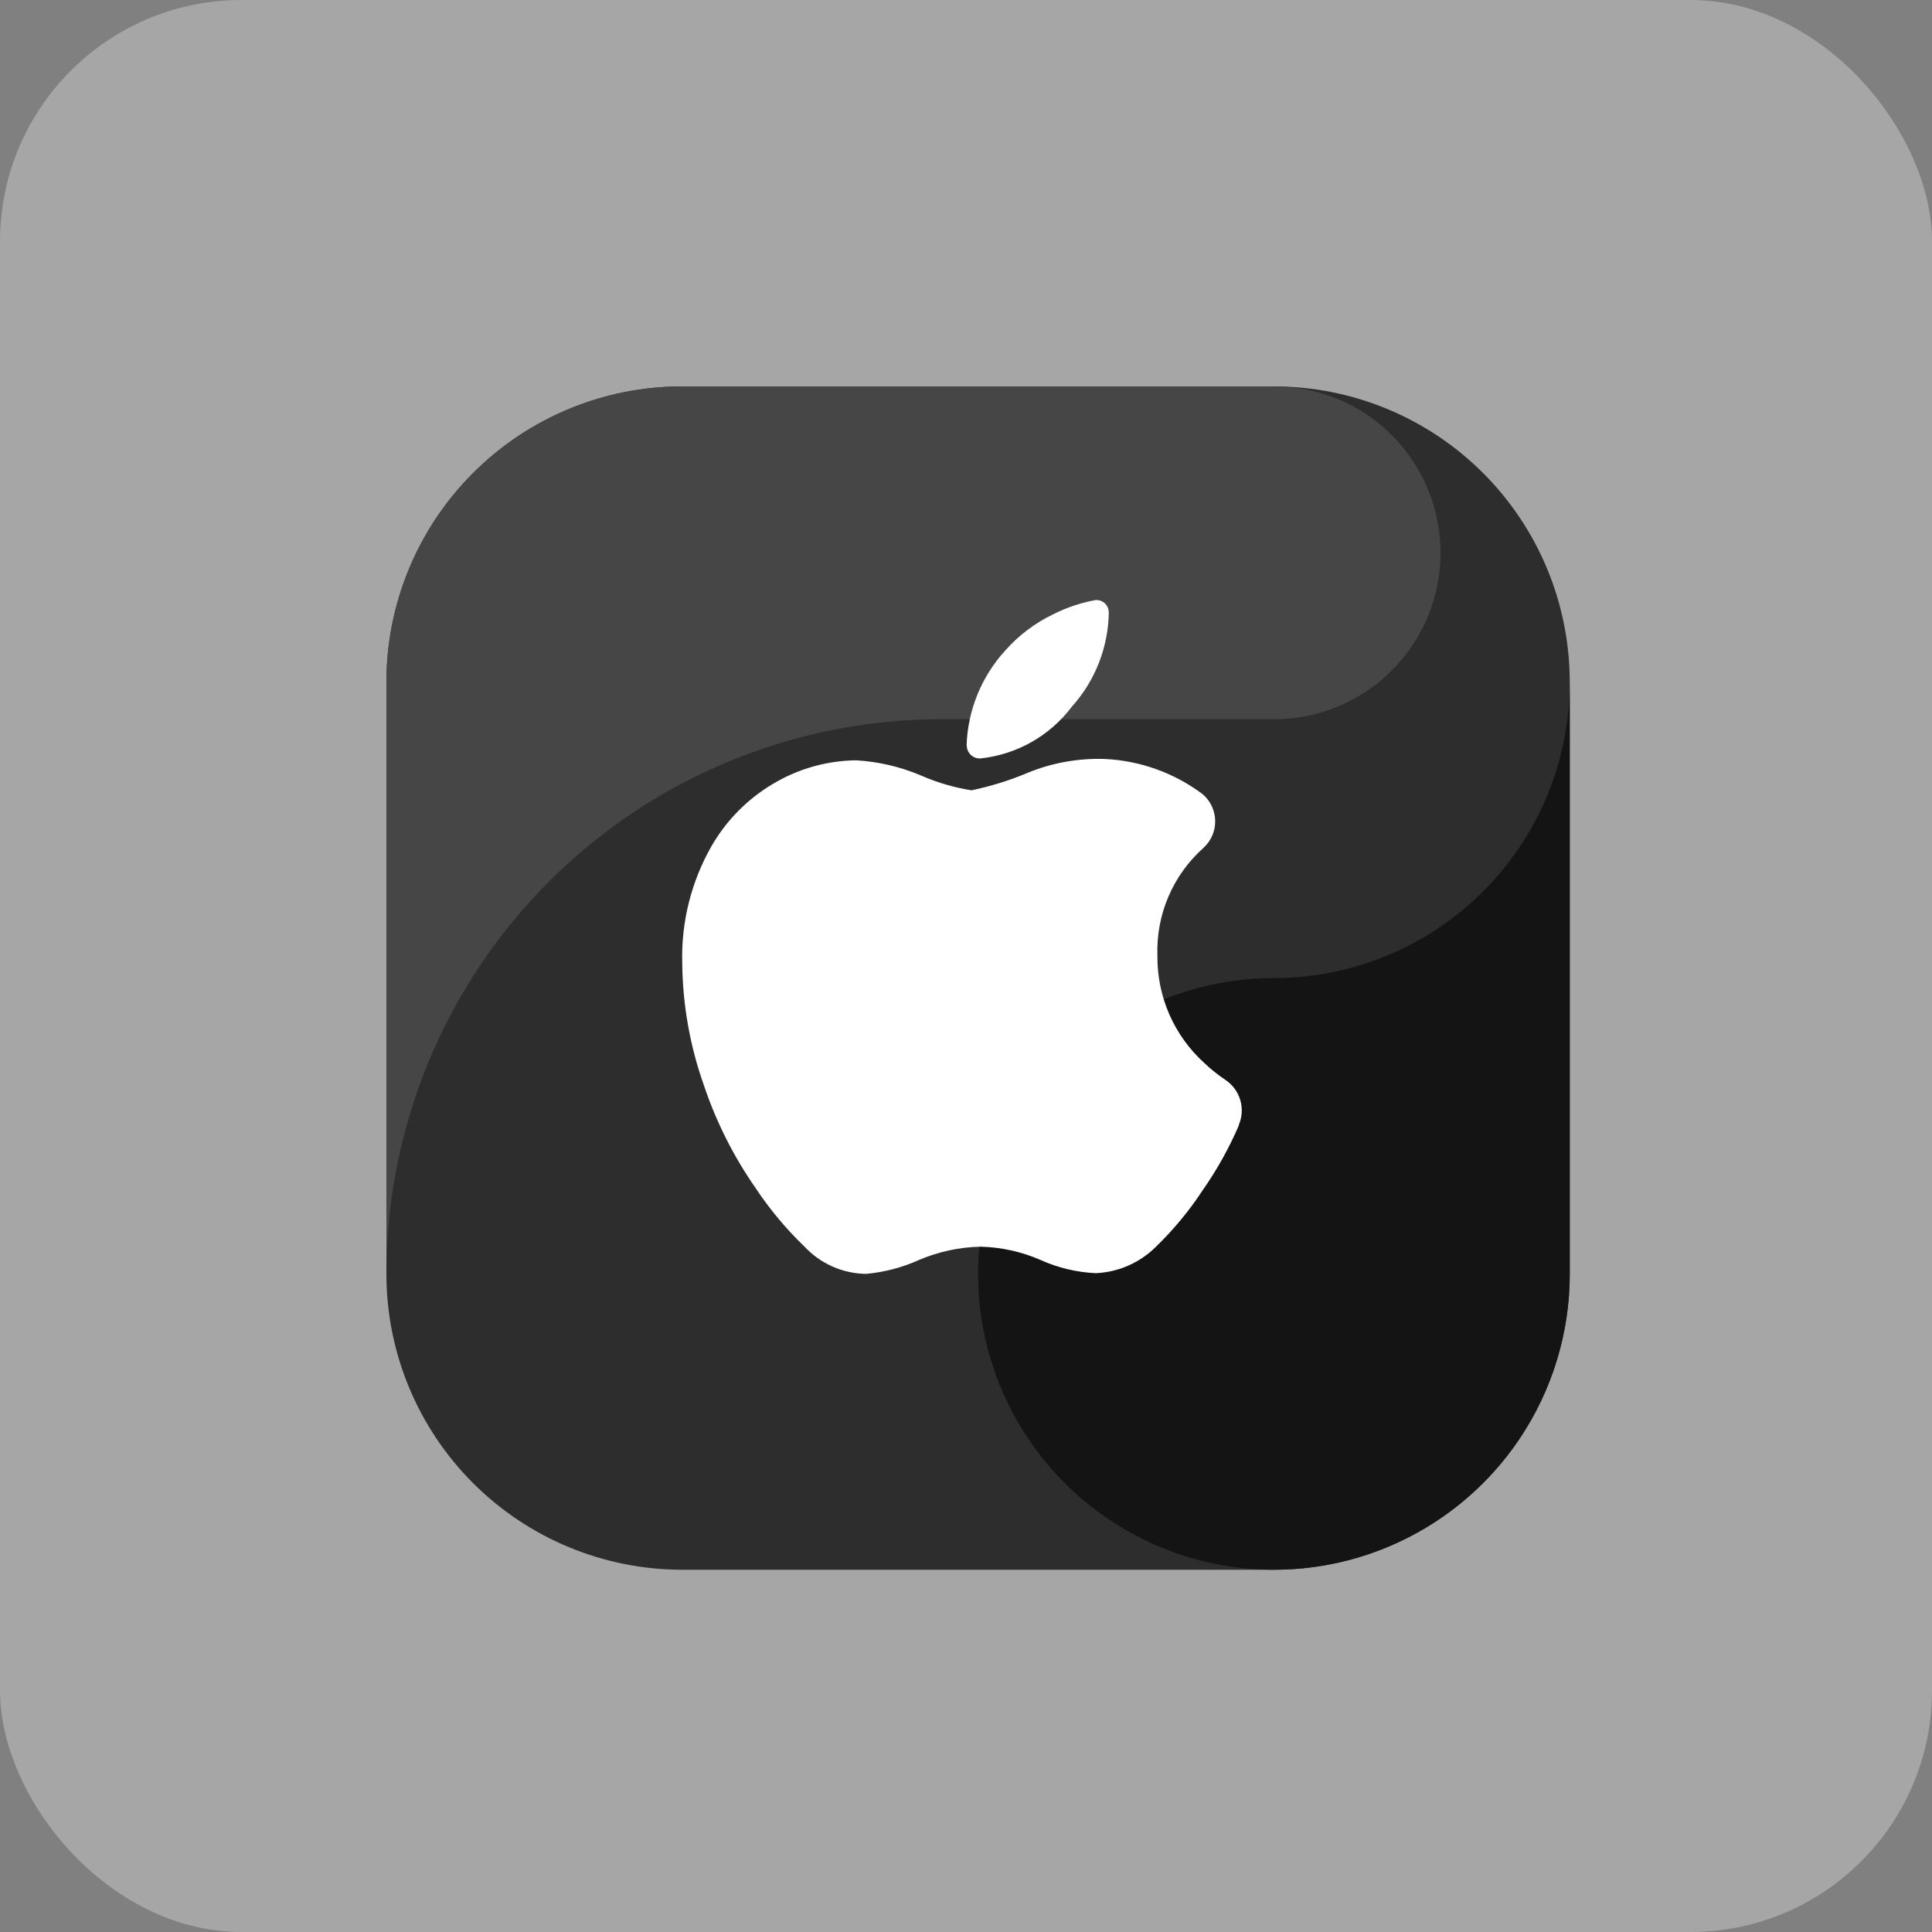 <svg width="80" height="80" viewBox="0 0 80 80" fill="none" xmlns="http://www.w3.org/2000/svg">
<rect x="0" y="0" width="80" height="80" fill="#808080" stroke="none"/>
<rect width="80" height="80" rx="10" fill="white" fill-opacity="0.3"/>
<path fill-rule="evenodd" clip-rule="evenodd" d="M52.75 65H28.25C25.001 65 21.885 63.709 19.588 61.412C17.291 59.115 16 55.999 16 52.75V28.25C16 25.001 17.291 21.885 19.588 19.588C21.885 17.291 25.001 16 28.25 16H52.75C55.999 16 59.115 17.291 61.412 19.588C63.709 21.885 65 25.001 65 28.25V52.75C65 55.999 63.709 59.115 61.412 61.412C59.115 63.709 55.999 65 52.75 65Z" fill="#2D2D2D"/>
<path fill-rule="evenodd" clip-rule="evenodd" d="M38.969 29.781H52.75C54.518 29.784 56.219 29.106 57.502 27.889C58.784 26.672 59.55 25.009 59.64 23.243C59.731 21.478 59.139 19.745 57.988 18.403C56.836 17.061 55.213 16.214 53.454 16.035C53.22 16.022 52.988 16 52.75 16H28.25C25.001 16 21.885 17.291 19.588 19.588C17.291 21.885 16 25.001 16 28.25L16 52.75C16 46.658 18.42 40.816 22.727 36.509C27.035 32.201 32.877 29.781 38.969 29.781Z" fill="#464646"/>
<path fill-rule="evenodd" clip-rule="evenodd" d="M52.75 40.5C50.327 40.5 47.959 41.218 45.944 42.565C43.93 43.91 42.36 45.824 41.432 48.062C40.505 50.3 40.263 52.764 40.735 55.14C41.208 57.516 42.375 59.699 44.088 61.412C45.801 63.125 47.984 64.292 50.36 64.765C52.736 65.237 55.2 64.995 57.438 64.067C59.676 63.14 61.59 61.57 62.935 59.556C64.282 57.541 65 55.173 65 52.75V28.25C65 31.499 63.709 34.615 61.412 36.912C59.115 39.209 55.999 40.5 52.75 40.5Z" fill="#141414"/>
<path d="M45.913 25.35C45.894 26.797 45.35 28.187 44.383 29.262C43.931 29.862 43.36 30.362 42.706 30.731C42.052 31.1 41.328 31.33 40.581 31.407C40.51 31.408 40.438 31.395 40.372 31.369C40.305 31.343 40.245 31.303 40.193 31.253C40.142 31.203 40.102 31.143 40.074 31.077C40.046 31.011 40.032 30.94 40.032 30.868H40.024C40.073 29.398 40.648 27.995 41.646 26.914C42.199 26.293 42.871 25.789 43.622 25.431C44.162 25.159 44.737 24.965 45.331 24.853C45.403 24.842 45.476 24.847 45.545 24.867C45.615 24.887 45.679 24.922 45.734 24.969C45.789 25.016 45.833 25.075 45.863 25.14C45.894 25.206 45.909 25.278 45.909 25.35H45.913ZM51.307 46.579C50.899 47.529 50.395 48.435 49.803 49.282C49.246 50.131 48.597 50.916 47.867 51.623C47.203 52.286 46.316 52.677 45.379 52.719C44.585 52.684 43.805 52.498 43.08 52.17C42.298 51.829 41.458 51.643 40.605 51.623C39.73 51.64 38.865 51.826 38.06 52.17C37.365 52.484 36.621 52.679 35.861 52.748C35.383 52.742 34.911 52.639 34.474 52.446C34.036 52.252 33.642 51.972 33.316 51.623C32.554 50.892 31.875 50.079 31.291 49.199C30.378 47.891 29.657 46.458 29.149 44.946C28.57 43.317 28.266 41.603 28.25 39.875C28.203 38.179 28.624 36.504 29.465 35.031C30.079 33.967 30.956 33.08 32.012 32.455C33.053 31.832 34.241 31.497 35.455 31.483C36.371 31.538 37.272 31.747 38.118 32.104C38.792 32.401 39.502 32.609 40.229 32.725C41.032 32.557 41.817 32.312 42.572 31.993C43.581 31.582 44.666 31.39 45.755 31.428C47.213 31.498 48.616 32.002 49.786 32.875C49.949 33.011 50.08 33.18 50.172 33.371C50.264 33.562 50.314 33.771 50.318 33.983C50.322 34.194 50.281 34.405 50.197 34.599C50.113 34.794 49.988 34.968 49.831 35.11C49.206 35.668 48.711 36.356 48.382 37.126C48.053 37.896 47.897 38.729 47.926 39.566C47.916 40.402 48.083 41.231 48.417 41.998C48.751 42.764 49.244 43.451 49.864 44.013C50.135 44.272 50.429 44.507 50.74 44.715C51.035 44.911 51.252 45.203 51.354 45.542C51.456 45.881 51.437 46.244 51.299 46.57C51.309 46.575 51.307 46.578 51.307 46.579Z" fill="white"/>
</svg>
